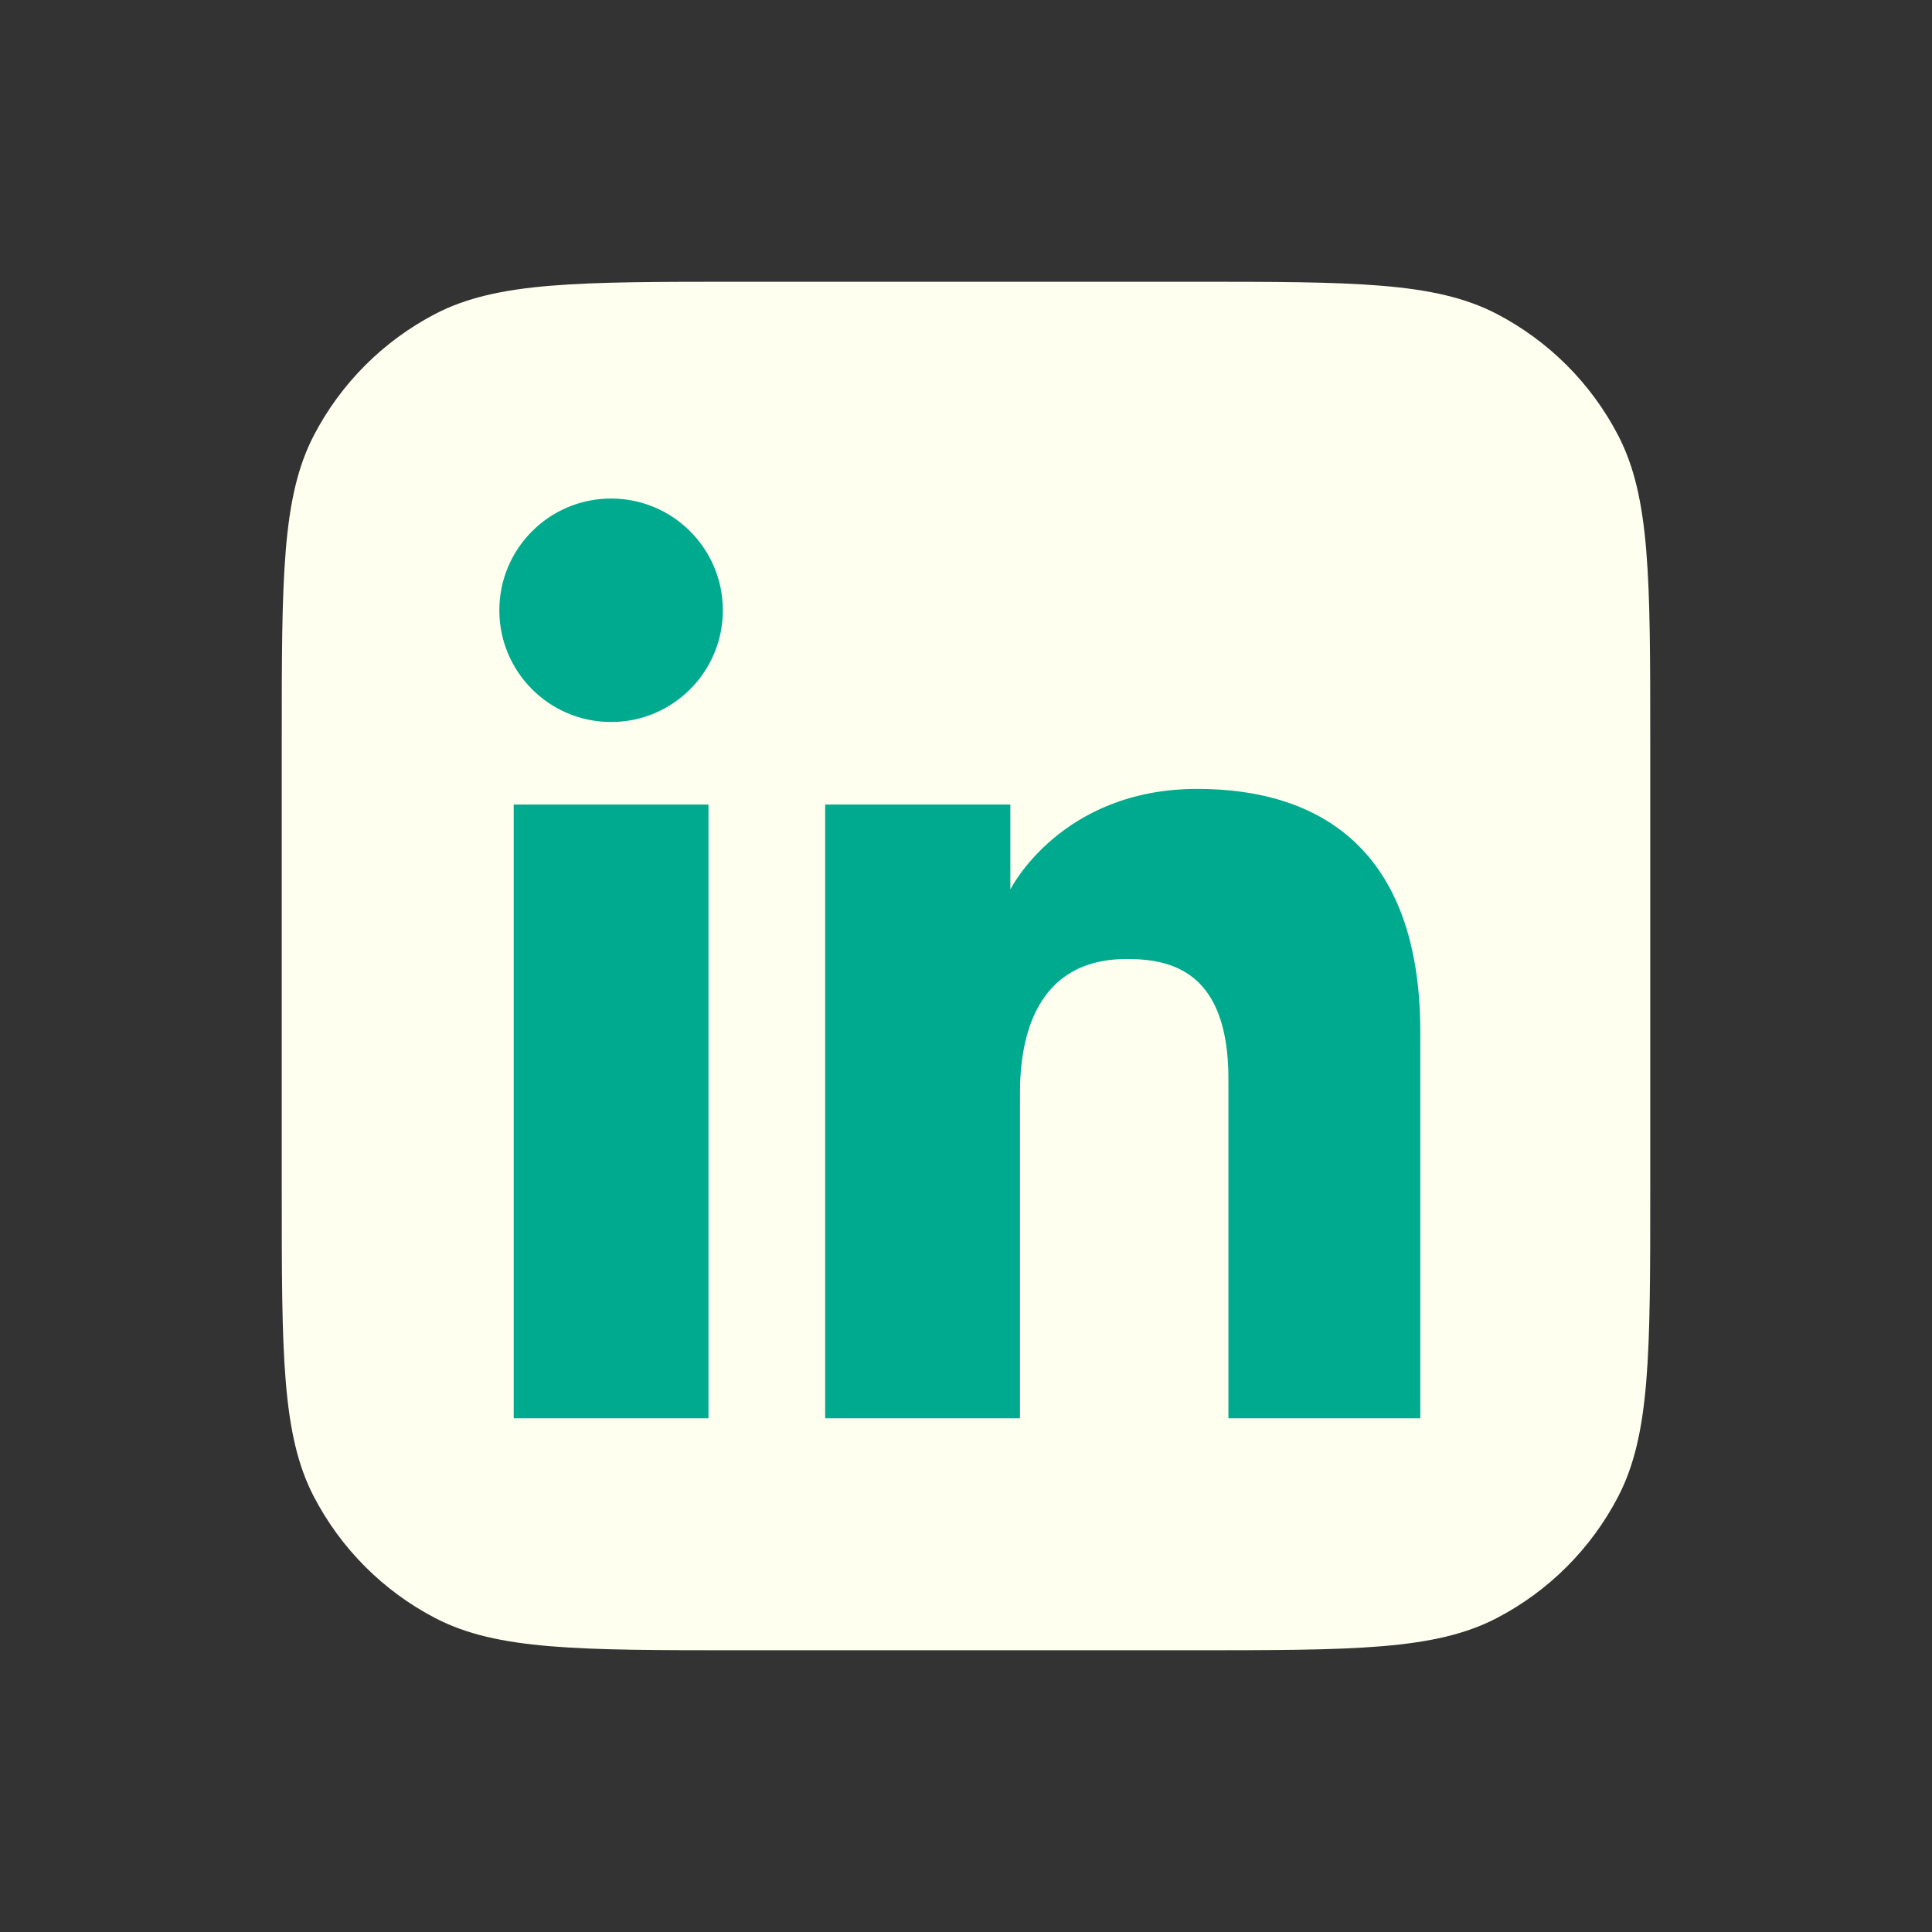 <svg width="48" height="48" viewBox="0 0 48 48" fill="none" xmlns="http://www.w3.org/2000/svg">
<rect x="0" y="0" width="48" height="48" fill="#333333" stroke="none"/>
<path d="M7 18.404C7 14.37 7 12.353 7.797 10.818C8.47 9.524 9.524 8.47 10.818 7.797C12.353 7 14.37 7 18.404 7H29.596C33.63 7 35.647 7 37.182 7.797C38.476 8.47 39.531 9.524 40.203 10.818C41 12.353 41 14.37 41 18.404V29.596C41 33.63 41 35.647 40.203 37.182C39.531 38.476 38.476 39.531 37.182 40.203C35.647 41 33.63 41 29.596 41H18.404C14.37 41 12.353 41 10.818 40.203C9.524 39.531 8.47 38.476 7.797 37.182C7 35.647 7 33.63 7 29.596V18.404Z" fill="#FFFFF0"/>
<path d="M15.182 17.938C16.716 17.938 17.959 16.695 17.959 15.162C17.959 13.629 16.716 12.386 15.182 12.386C13.649 12.386 12.406 13.629 12.406 15.162C12.406 16.695 13.649 17.938 15.182 17.938Z" fill="#00AA8E"/>
<path d="M20.501 19.989H25.102V22.097C25.102 22.097 26.35 19.6 29.747 19.6C32.777 19.6 35.287 21.093 35.287 25.643V35.237H30.52V26.805C30.52 24.121 29.087 23.826 27.995 23.826C25.729 23.826 25.341 25.781 25.341 27.155V35.237H20.501V19.989Z" fill="#00AA8E"/>
<path d="M12.763 19.989H17.602V35.237H12.763V19.989Z" fill="#00AA8E"/>
</svg>
